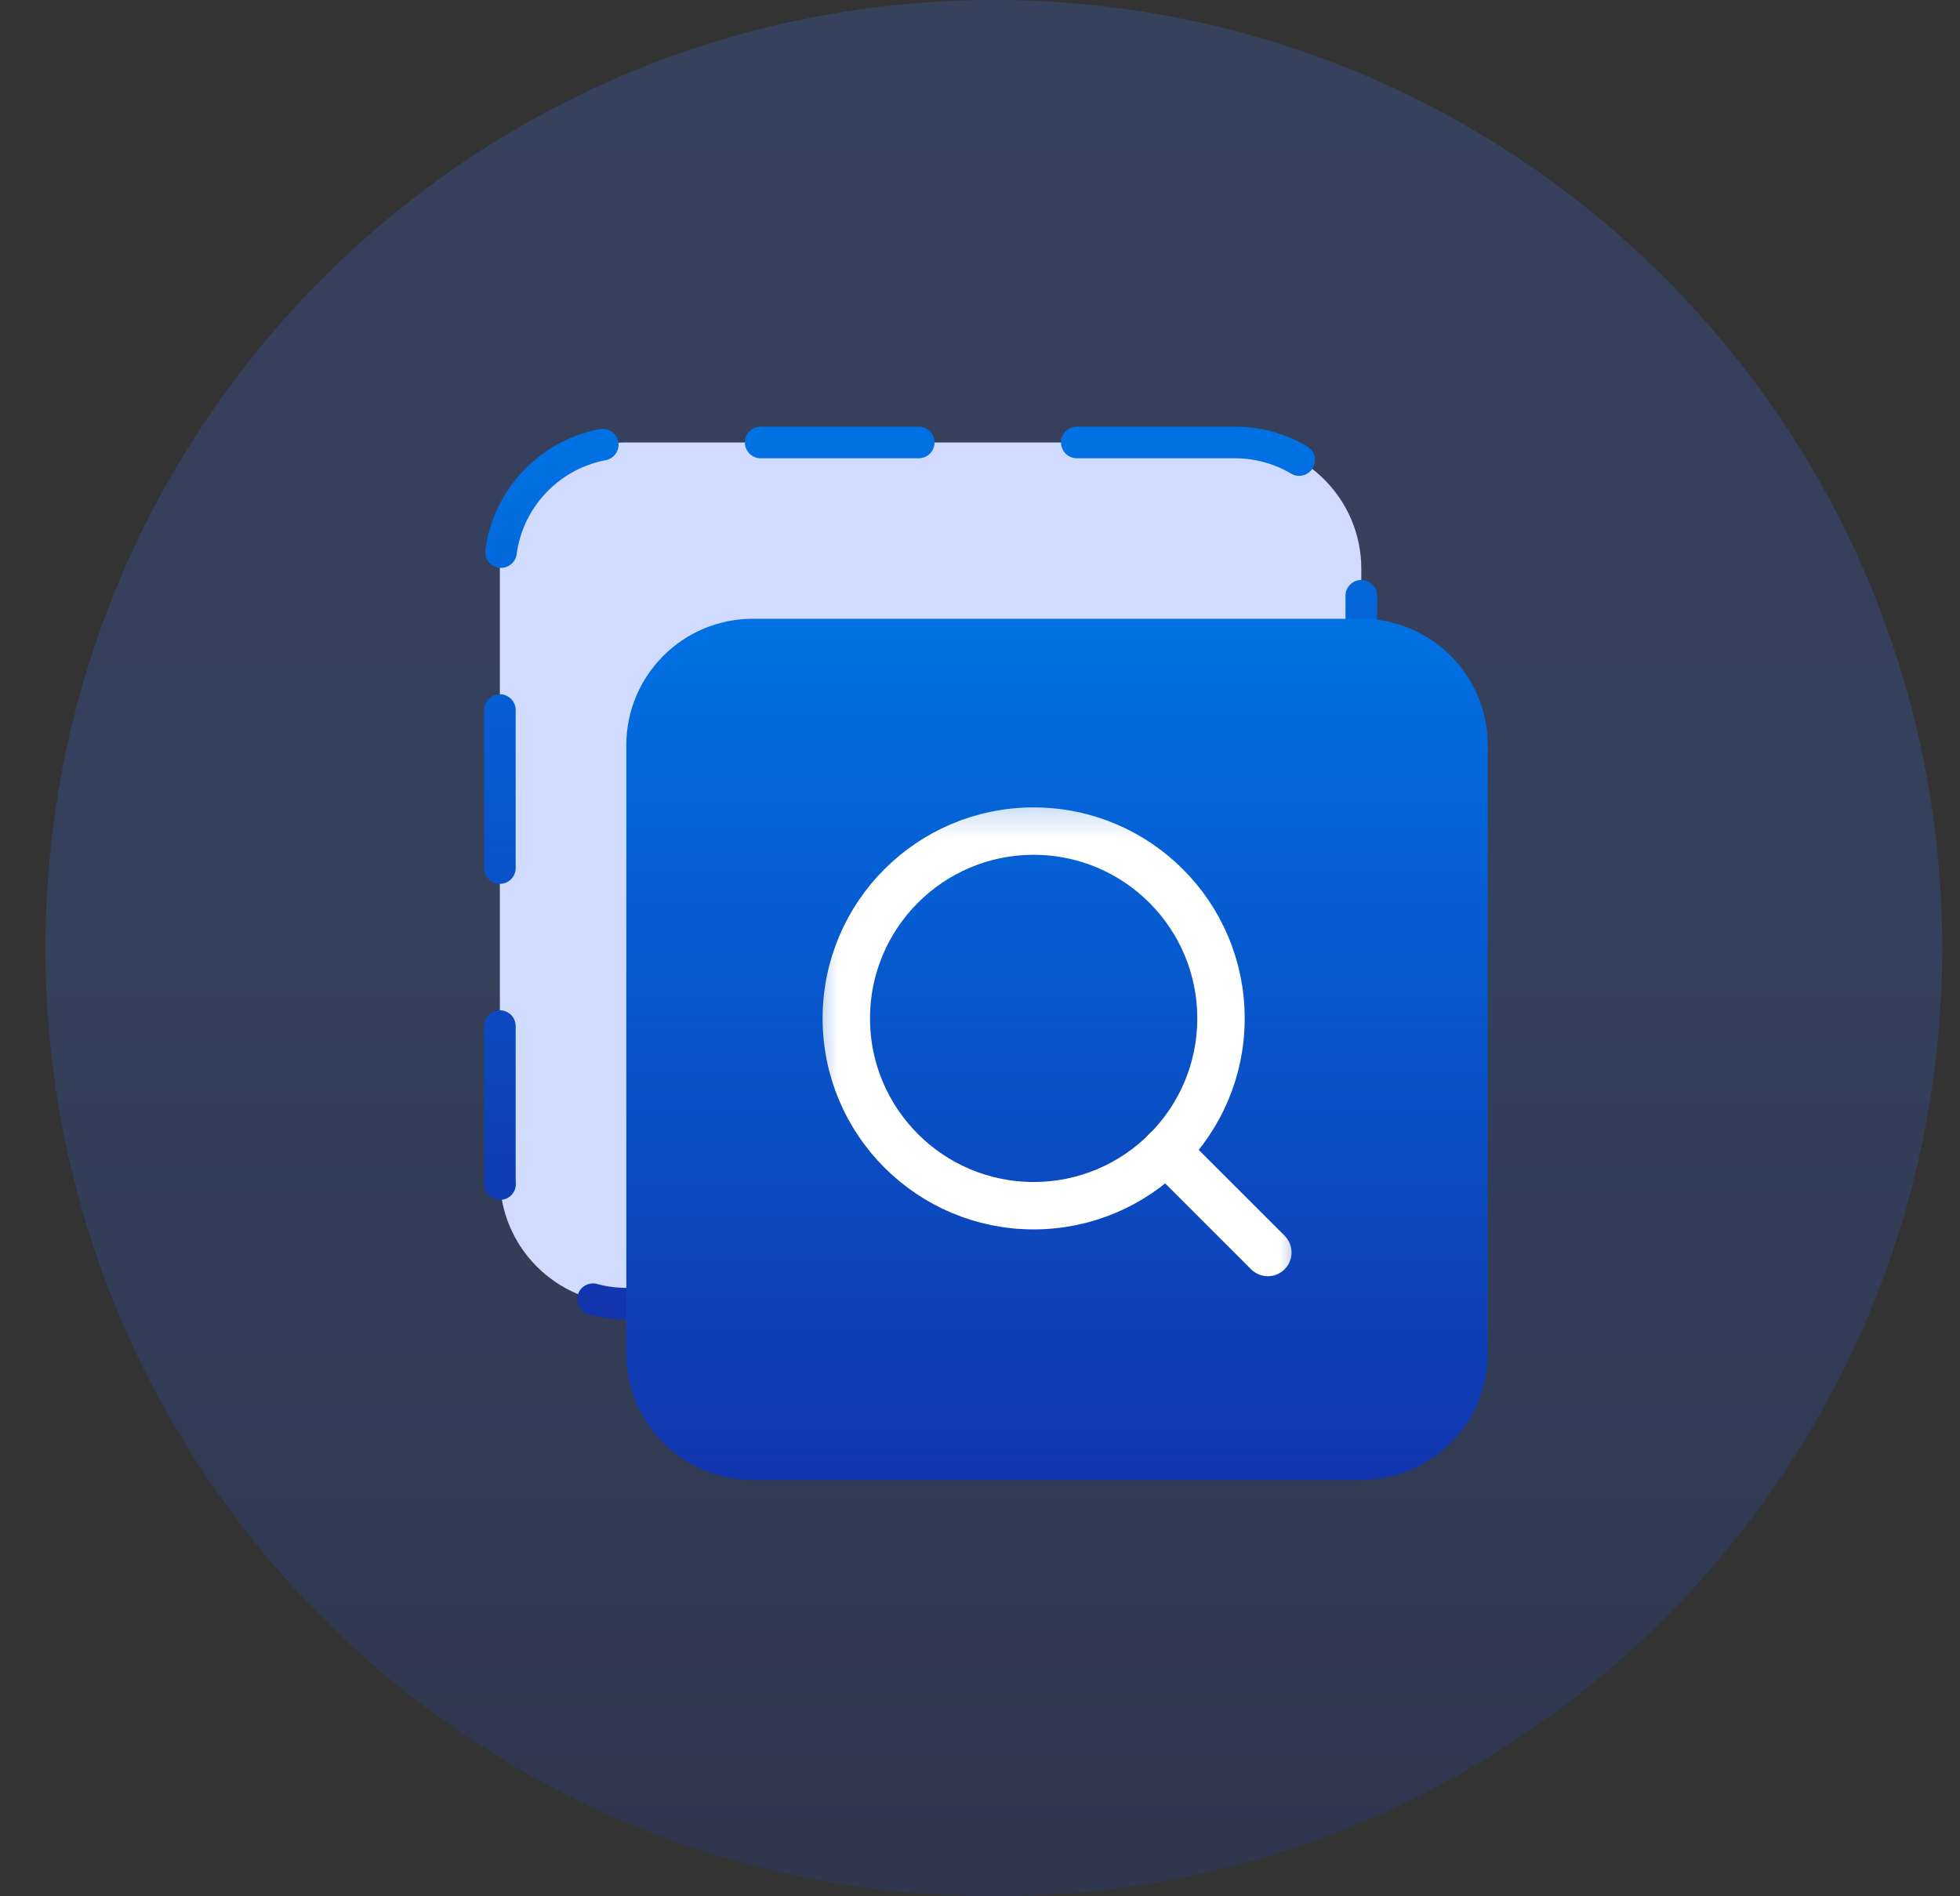 <svg width="62" height="60" viewBox="0 0 62 60" fill="none" xmlns="http://www.w3.org/2000/svg">
<rect x="0" y="0" width="62" height="60" fill="#333333" stroke="none"/>
<g clip-path="url(#clip0_350_4653)">
<path d="M31.438 60C48.006 60 61.438 46.569 61.438 30C61.438 13.431 48.006 0 31.438 0C14.869 0 1.438 13.431 1.438 30C1.438 46.569 14.869 60 31.438 60Z" fill="url(#paint0_linear_350_4653)" fill-opacity="0.2"/>
<path d="M39.062 14H19.812C17.603 14 15.812 15.791 15.812 18V37.25C15.812 39.459 17.603 41.25 19.812 41.25H39.062C41.272 41.25 43.062 39.459 43.062 37.25V18C43.062 15.791 41.272 14 39.062 14Z" fill="#D0DBFF" stroke="url(#paint1_linear_350_4653)" stroke-linecap="round" stroke-dasharray="5 5"/>
<path d="M43.062 19.579H23.812C21.603 19.579 19.812 21.37 19.812 23.579V42.829C19.812 45.038 21.603 46.829 23.812 46.829H43.062C45.272 46.829 47.062 45.038 47.062 42.829V23.579C47.062 21.37 45.272 19.579 43.062 19.579Z" fill="url(#paint2_linear_350_4653)"/>
<mask id="mask0_350_4653" style="mask-type:luminance" maskUnits="userSpaceOnUse" x="25" y="25" width="17" height="17">
<path d="M41.438 25.204H25.438V41.204H41.438V25.204Z" fill="white"/>
</mask>
<g mask="url(#mask0_350_4653)">
<path d="M32.697 38.149C35.97 38.149 38.623 35.496 38.623 32.223C38.623 28.95 35.97 26.297 32.697 26.297C29.425 26.297 26.771 28.95 26.771 32.223C26.771 35.496 29.425 38.149 32.697 38.149Z" stroke="white" stroke-width="1.5" stroke-linecap="round" stroke-linejoin="round"/>
<path d="M40.105 39.63L36.883 36.408" stroke="white" stroke-width="1.5" stroke-linecap="round" stroke-linejoin="round"/>
</g>
</g>
<defs>
<linearGradient id="paint0_linear_350_4653" x1="31.438" y1="0" x2="31.438" y2="60" gradientUnits="userSpaceOnUse">
<stop stop-color="#4276FC"/>
<stop offset="0.5" stop-color="#3D73FF"/>
<stop offset="1" stop-color="#1844B5"/>
</linearGradient>
<linearGradient id="paint1_linear_350_4653" x1="29.438" y1="14" x2="29.438" y2="41.25" gradientUnits="userSpaceOnUse">
<stop stop-color="#0071E3"/>
<stop offset="1" stop-color="#1235AE"/>
</linearGradient>
<linearGradient id="paint2_linear_350_4653" x1="33.438" y1="19.579" x2="33.438" y2="46.829" gradientUnits="userSpaceOnUse">
<stop stop-color="#0071E3"/>
<stop offset="1" stop-color="#1235AE"/>
</linearGradient>
<clipPath id="clip0_350_4653">
<rect width="61" height="60" fill="white" transform="translate(0.5)"/>
</clipPath>
</defs>
</svg>
